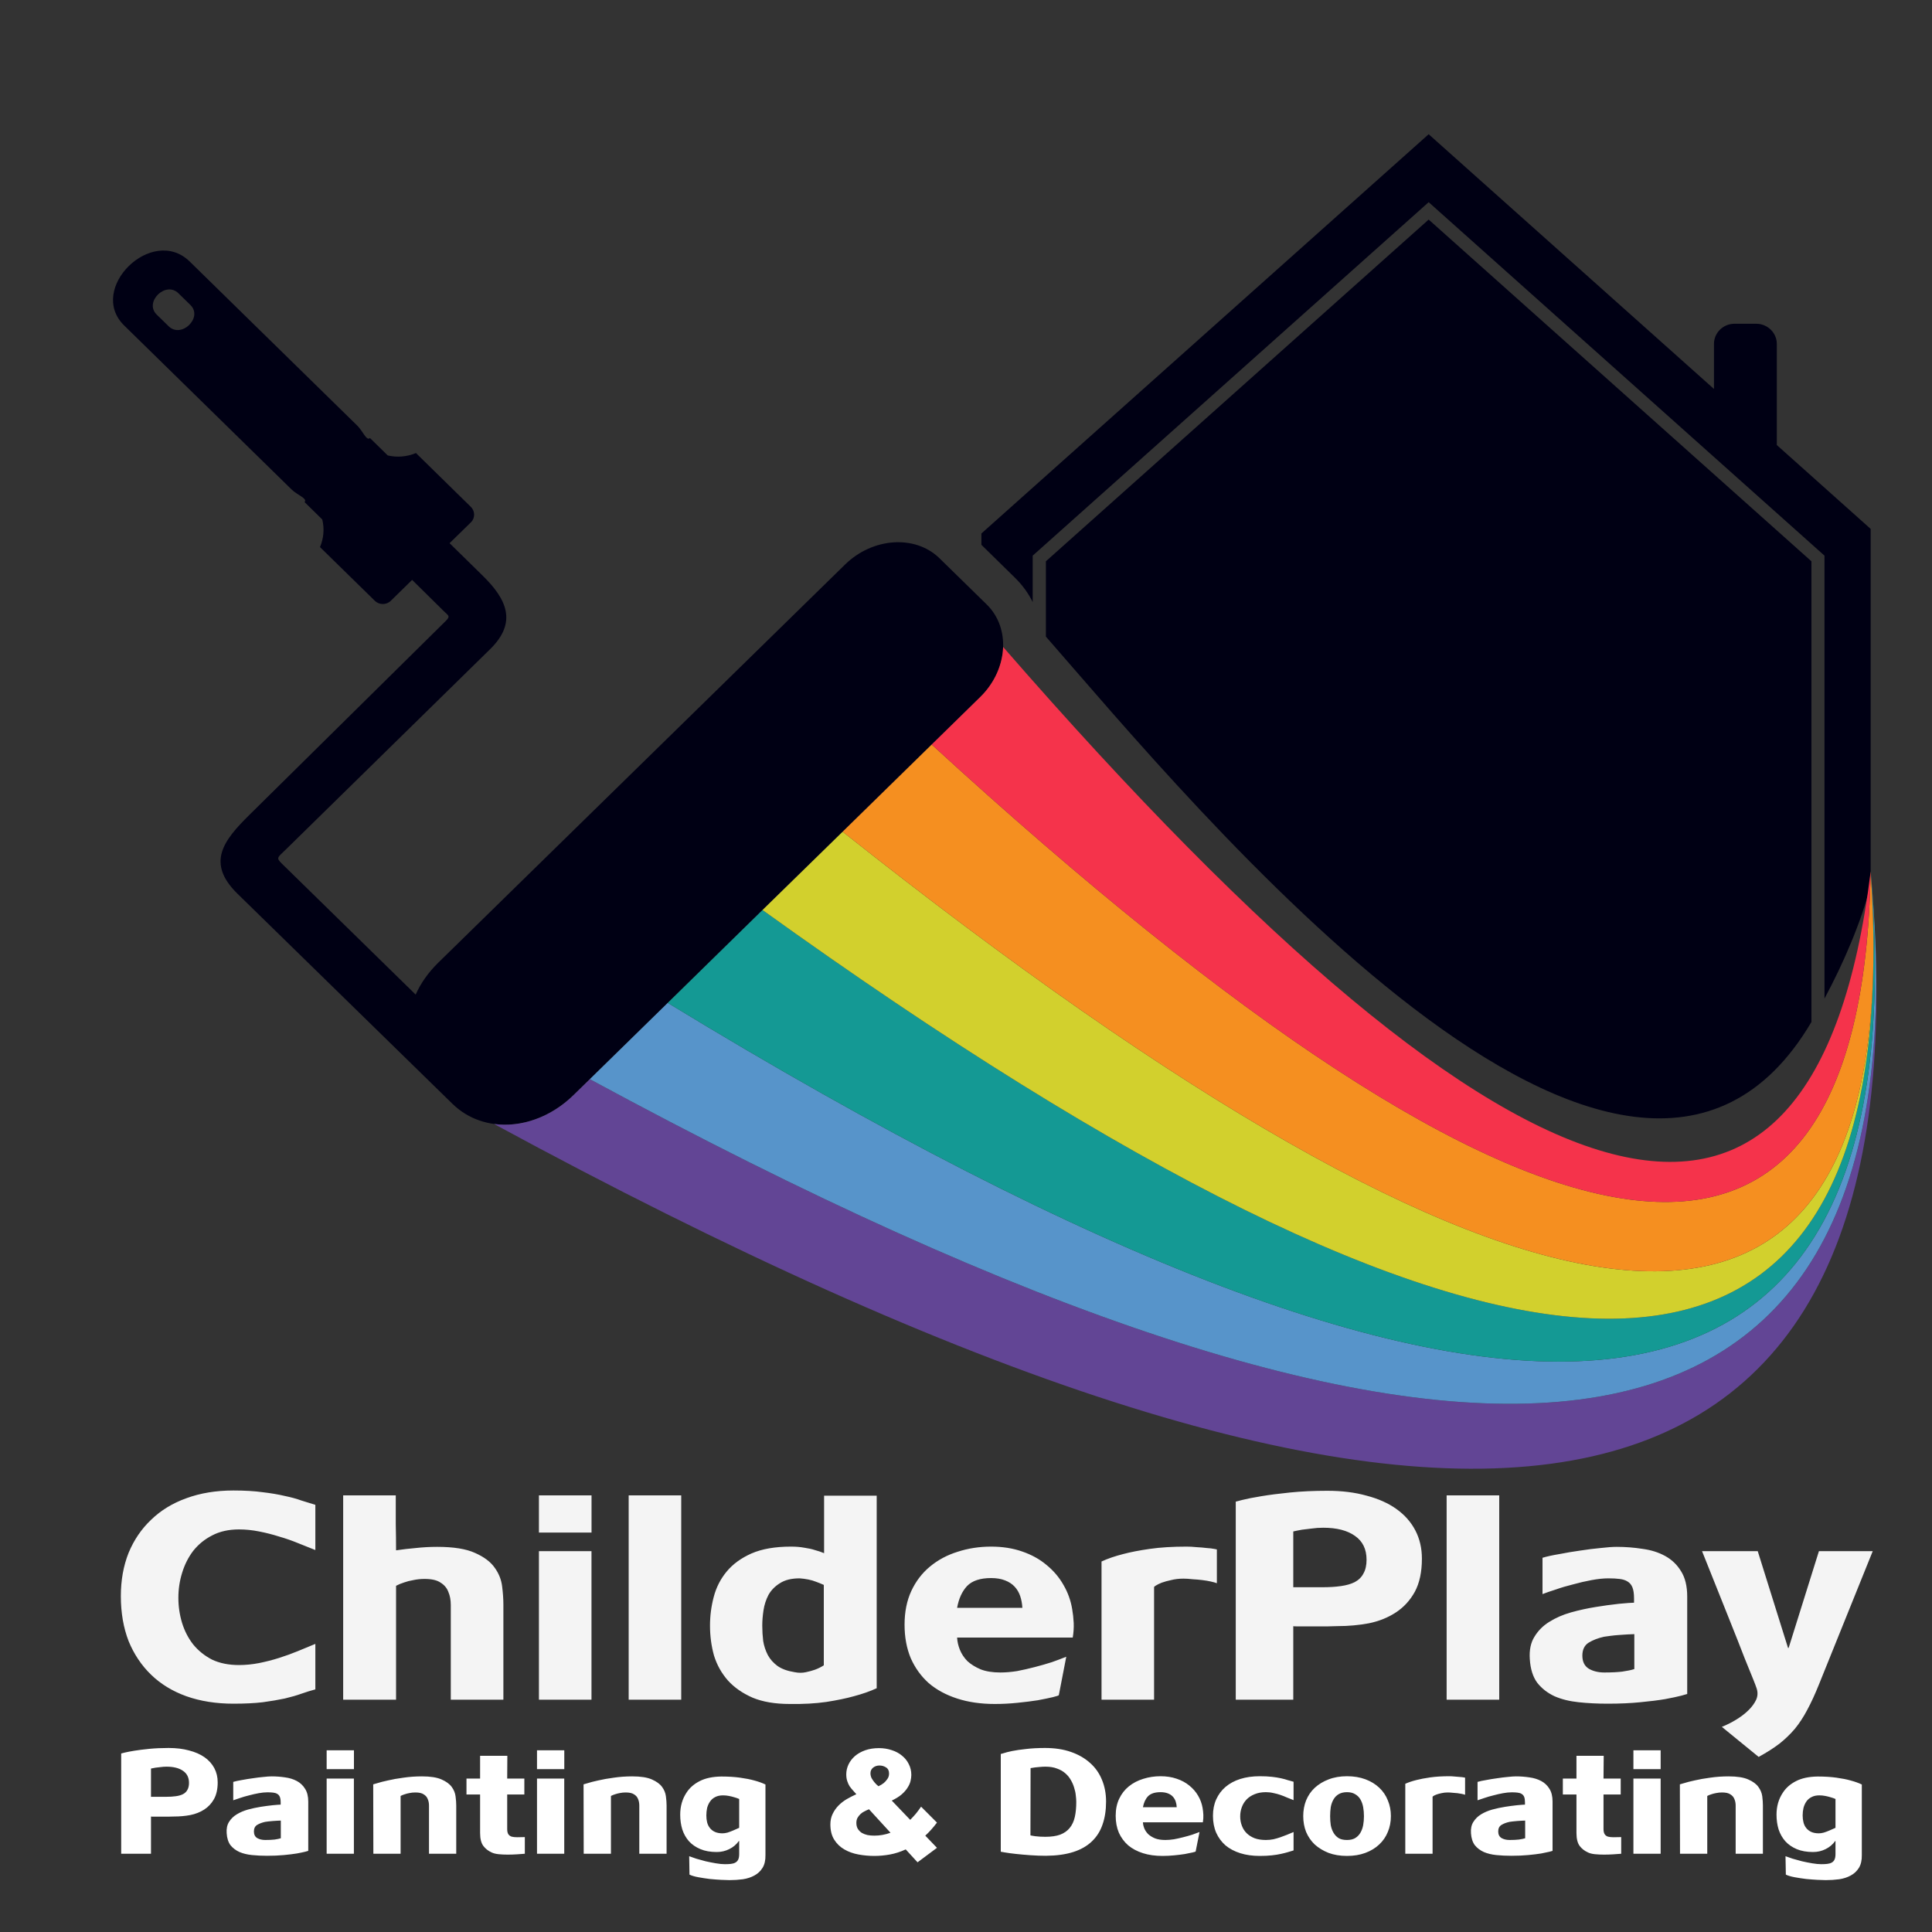 <svg version="1.2" xmlns="http://www.w3.org/2000/svg" viewBox="0 0 4000 4000" width="1000" height="1000">
	<rect x="0" y="0" width="4000" height="4000" fill="#333333" stroke="none"/>
	<title>paint_home_4</title>
	<style>
		.s0 { fill: #ffffff } 
		.s1 { fill: #f4f4f4 } 
		.s2 { fill: #000014 } 
		.s3 { fill: #624595 } 
		.s4 { fill: #5794ca } 
		.s5 { fill: #149994 } 
		.s6 { fill: #d2d02d } 
		.s7 { fill: #f58f20 } 
		.s8 { fill: #f5334b } 
	</style>
	<g id="Layer 1">
		<g id="&lt;Group&gt;">
			<path id="Painting &amp; Decorating" class="s0" aria-label="Painting &amp; Decorating"  d="m391.3 3691.3q0-16.5-12.3-24.9-12.3-8.7-34.2-8.7-6.6 0-12.6 0.9-6 0.6-10.3 1.2-5.3 0.9-9.3 1.8v58.5h31.2q11.3 0 19.9-1.2 9-1.2 15-4.2 6.3-3.3 9.3-9 3.3-5.7 3.3-14.4zm-78.7 69.6v77.1h-61.7v-207.6q0 0 7-1.8 7.3-1.8 20.2-3.9 13-2.1 30.9-3.9 18.2-1.8 40.1-1.8 23.6 0 42.2 5.1 18.9 4.8 32.2 14.1 13.2 9.3 20.2 22.5 7 13.2 7 29.4 0 21-7.7 34.8-7.6 13.5-20.2 21.6-12.6 8.1-28.9 11.4-16.2 3-33.8 3-3.7 0-11.6 0.3-8 0-16 0-7.9 0-13.9 0-6 0-6-0.3zm213.1 30.9q0 9.6 6.9 13.8 7 3.9 16.6 3.9 11.3 0 19.3-0.9 8.3-1.2 12.9-2.7v-36.6q-2.6 0-7.3 0.3-4.3 0.3-9.3 0.6-4.6 0.3-9.3 0.9-4.3 0.6-6.6 0.9-9.6 2.1-16.6 6.3-6.6 4.2-6.6 13.5zm-42.8-64.5v-38.1q7.3-2.1 18.2-3.9 11-2.1 22.3-3.6 11.6-1.8 21.9-2.7 10.6-1.2 17.2-1.2 14.3 0 27.9 2.1 13.6 1.8 24.2 7.5 10.6 5.7 16.9 15.9 6.7 10.2 6.7 26.7v102q0 0-6.3 1.8-6 1.5-17.3 3.6-10.9 1.8-26.9 3.3-15.6 1.5-34.8 1.5-16.6 0-31.2-1.5-14.6-1.5-25.9-6.3-11.3-5.1-18.6-14.1-6.9-9.3-7.9-24.9-1-14.1 4.9-23.4 6-9.6 16-15.6 10.3-6.3 23.2-9.9 13.3-3.6 26.5-5.7 5.7-0.9 12.3-1.8 6.7-0.9 12.6-1.5 6-0.6 10.3-0.9 4.7-0.3 6-0.3v-4.5q0-7.2-1.7-11.4-1.6-4.2-5.3-6.3-3.3-2.1-8.6-2.7-5-0.6-11.9-0.6-8 0-18 1.8-9.9 1.8-19.9 4.5-9.9 2.4-18.6 5.4-8.6 2.7-14.2 4.8zm193.4 110.7v-155.7h56.4v155.7zm56.5-214.2v39h-56.5v-39zm40.2 214.2l-0.3-143.7q0 0 8.3-2.4 8.3-2.7 22.2-5.7 13.9-3.3 32.2-5.7 18.2-2.7 38.2-2.7 26.2 0 40.4 6.3 14.6 6.3 21.3 15.6 6.6 9 7.9 19.5 1.4 10.5 1.4 18.9v99.9h-56.4v-84q0-8.1 0-15.6 0-7.8-2.7-13.8-2.3-6-8.3-9.6-5.6-3.9-17.3-3.9-6.3 0-11.9 1.2-5.3 0.9-9.6 2.4-5 1.5-9 3.6v119.7zm312.6-155.7v33h-35.5v71.4q0 7.2 2.3 10.8 2.4 3.6 7 5.1 4.6 1.2 11.3 1.2 7-0.3 15.9-0.3v34.5q-7 0.6-16.6 1.2-9.3 0.6-19.2 0.6-9.7 0-18.6-0.9-8.6-0.9-14.3-3.6-10.6-4.8-17.2-13.5-6.7-9-6.7-26.7v-79.8h-28.2v-33h28.2v-47.1h56.4l-0.3 47.1zm26.2 155.7v-155.7h56.4v155.7zm56.5-214.2v39h-56.5v-39zm40.2 214.2l-0.3-143.7q0 0 8.3-2.4 8.3-2.7 22.2-5.7 13.9-3.3 32.2-5.7 18.2-2.7 38.1-2.7 26.3 0 40.5 6.3 14.6 6.3 21.3 15.6 6.6 9 7.9 19.5 1.4 10.5 1.4 18.9v99.9h-56.5v-84q0-8.1 0-15.6 0-7.8-2.6-13.8-2.3-6-8.3-9.6-5.7-3.9-17.3-3.9-6.3 0-11.9 1.2-5.3 0.9-9.6 2.4-5 1.5-9 3.6v119.7zm253.9-79.2q0 7.5 1.6 14.1 1.7 6.6 5.7 11.7 3.9 5.1 10.3 8.1 6.6 3 15.9 3 4.6 0 10.3-1.5 5.6-1.8 11.3-4.2 5.9-2.4 12.9-5.7v-59.7q-4.7-2.1-10.3-3.6-4.6-1.5-10.9-2.7-6-1.2-12.3-1.2-9.6 0-16.3 3.6-6.6 3.3-10.6 9.3-4 5.7-6 13.2-1.6 7.5-1.6 15.6zm68 79.8v-27h-0.7q-7.6 10.8-19.9 16.8-11.9 6-25.9 6-19.5 0-33.8-6-14.3-6-23.6-16.2-9.3-10.5-13.9-24.6-4.3-14.1-4.3-30.6 0-25.8 12.9-45.3 9.6-15 27.2-24 17.9-9.3 45.2-9.6 21.9 0 38.8 2.4 17.2 2.4 28.9 5.7 13.6 3.6 23.5 8.4v145.8q0.3 16.5-6 26.7-6.3 10.2-16.9 15.9-10.3 5.7-23.9 7.8-13.6 1.8-27.8 1.8-6.7 0-17.6-0.6-11-0.6-23.3-1.8-11.9-1.5-23.5-3.6-11.3-2.1-18.3-5.4l-0.6-38.1q5.6 2.1 14.6 5.1 9.3 2.7 19.5 5.4 10.7 2.4 21.3 4.2 10.6 1.8 18.6 1.8 6.9 0 12.2-0.6 5.7-0.6 9.3-2.7 4-2.1 6-6.3 2-4.2 2-11.4zm315.9-110.7l38.2 39.9q5.9-6 11.6-12.6 5.6-6.9 10.9-14.7l32.9 33q-12.3 16.2-24.2 27l24.2 25.2-40.2 30-24.5-26.7q-16.3 7.5-32.5 10.5-16.3 3-32.6 3-16.6 0-32.8-3-16.3-3-29.2-10.5-13-7.5-20.9-20.1-8-12.6-8-31.8 0-12 4.7-21.6 4.6-9.6 11.9-17.1 7.6-7.8 17.3-13.5 9.9-5.7 19.9-10.2-3.3-3.9-7-7.8-3.6-3.9-7-8.7-3-4.8-4.9-10.8-2-6-2-13.8 0-10.5 4.6-20.4 4.7-9.9 13.3-17.4 8.6-7.5 21.2-12 12.6-4.5 28.6-4.5 14.2 0 26.5 4.2 12.3 3.9 21.2 11.4 9 7.2 14 17.4 5.3 10.2 5.3 22.5 0 6-1.7 12.9-1.6 6.6-6.3 13.8-4.3 6.9-12.2 13.8-7.7 6.6-20.3 12.6zm-36.2 72.6q17.3 0 33.6-6l-44.5-48.6q-4 1.5-8.6 3.9-4.7 2.1-8.7 5.7-3.6 3.3-6.3 7.8-2.6 4.5-2.6 10.8 0 7.2 3 12.3 3.3 5.1 8.3 8.4 5.3 3 11.9 4.5 6.6 1.2 13.9 1.2zm10.7-145.2q-7.7 0-13.3 4.5-5.3 4.5-5.3 11.4 0 5.4 2.3 10.2 2.7 4.8 6 8.7 3.6 4.5 8.3 8.1 5.9-2.7 10.9-6.6 4-3.3 7.3-8.1 3.7-4.8 3.7-11.7 0-8.7-6.3-12.6-6-3.9-13.6-3.9zm251.2 178.5v-202.5q0 0.3 5.9-1.5 6-2.1 17.6-4.5 12-2.4 28.9-4.2 17.3-2.1 39.2-2.1 30.2 0 53.4 8.1 23.5 8.1 39.8 22.8 16.3 14.4 24.6 34.8 8.6 20.4 8.6 45.3 0 26.7-7.3 47.4-7 20.7-22.2 35.1-15 14.4-38.5 21.9-23.6 7.5-56.5 7.8-15.9 0-32.5-1.2-16.6-1.2-30.2-2.7-13.6-1.5-22.2-3-8.6-1.5-8.6-1.5zm92.5-176.1q-5.9 0-11.6 0.6-5.3 0.3-9.6 0.9-5 0.9-9.6 1.5l-0.3 139.2q0 0 2.6 0.6 3 0.6 7.3 1.2 4.7 0.6 10 0.9 5.6 0.3 10.9 0.3 18.6 0 30.9-4.5 12.3-4.8 19.6-13.8 7.6-9.3 10.6-22.8 3-13.5 3-31.2 0-6-1-13.5-0.7-7.8-3.4-15.9-2.3-8.1-6.9-15.9-4.3-7.8-11.3-13.8-7-6.3-17.3-9.9-9.9-3.9-23.9-3.9zm201.8 84h70q-0.3-6.6-2.3-12.3-2-5.7-6-9.9-3.9-4.2-10.3-6.6-6.3-2.4-14.9-2.4-17.6 0-25.9 8.4-7.9 8.4-10.6 22.8zm124.1 31.2h-124.1q0.3 6.3 3 12.9 2.7 6.3 8 11.7 5.6 5.1 14.2 8.7 8.7 3.3 21.3 3.3 8.3 0 17.9-1.5 9.6-1.8 18.9-4.2 9.6-2.4 18.3-5.1 8.6-3 15.6-5.7l-8 40.2q0 0.6-6.3 2.1-6.3 1.5-16.3 3.3-9.6 1.5-21.9 2.7-12.3 1.2-24.2 1.2-22.6 0-40.5-5.7-17.9-5.7-30.5-16.2-12.3-10.8-19.3-26.1-6.6-15.6-6.6-35.1 0-20.1 7.3-35.4 7.3-15.3 19.9-25.5 13-10.5 29.9-15.6 16.9-5.4 35.8-5.4 18.3 0 33.2 5.1 15.3 5.1 26.2 14.1 11.3 9 18.3 21 6.9 11.7 9.3 25.2 1.3 7.2 1.6 14.7 0.3 7.5-1 15.3zm77.3-12.3q0 10.2 3.4 19.2 3.3 9 9.9 15.6 6.7 6.6 16.6 10.5 10 3.6 23.2 3.6 8.3 0 15.6-1.5 7.7-1.8 14.6-4.2 7-2.4 13.6-5.1 6.7-3 13.6-5.7v38.1q-5.6 1.5-11.9 3.6-6 1.8-14.3 3.6-7.9 1.8-18.9 3-10.6 1.2-24.9 1.2-22.5 0-40.5-5.7-17.9-5.7-30.5-16.2-12.3-10.8-19.2-26.1-6.7-15.6-6.7-35.1 0-18.9 6.7-33.9 6.9-15.3 19.2-25.8 12.6-10.8 30.5-16.5 18-5.7 40.5-5.7 14.3 0 24.9 1.2 11 1.2 18.9 3 8.3 1.8 14.3 3.9 6.3 1.8 11.9 3.3v38.1q-6.9-2.7-13.6-5.4-6.6-3-13.6-5.4-6.9-2.4-14.6-3.9-7.3-1.8-15.6-1.8-13.2 0-23.2 4.2-9.9 3.9-16.6 10.8-6.6 6.9-9.9 15.9-3.4 9-3.4 19.2zm186.2-0.3q0 9.6 1.3 18.6 1.7 8.7 5.7 15.6 4 6.9 10.6 11.1 6.6 3.9 17.3 3.9 10.2 0 16.9-3.9 6.9-4.2 10.9-11.1 4-6.9 5.7-15.6 1.6-9 1.6-18.6 0-9.9-1.6-18.9-1.7-9-5.7-15.9-4-6.9-10.9-10.8-6.7-4.2-16.9-4.2-10.3 0-17.3 4.2-6.6 3.9-10.6 10.8-4 6.9-5.7 15.9-1.3 9-1.3 18.9zm-55.7-0.3q0-17.4 5.9-32.4 6.3-15.3 17.9-26.1 12-11.1 28.6-17.4 16.9-6.6 38.2-6.6 21.2 0 38.1 6.3 16.9 6.3 28.6 17.4 11.9 11.1 17.9 26.4 6.3 15 6.3 32.4 0 17.7-6.3 32.7-6 15-17.9 26.1-11.7 11.1-28.6 17.4-16.9 6.3-38.1 6.3-21.3 0-38.2-6.3-16.6-6.6-28.6-17.4-11.6-11.1-17.9-26.1-5.9-15-5.9-32.7zm211.3 78v-144.9q10-4.5 23.3-7.8 11.6-3 28.5-5.4 16.9-2.4 39.5-2.4 5 0 10.6 0.6 6 0.3 11 0.9 4.9 0.3 7.9 0.9 3.4 0.6 3 0.6v35.4q-2.3-0.9-6.6-1.8-4-0.9-9-1.5-5-0.6-10.6-0.9-5.3-0.6-9.6-0.6-7.3 0-13.3 1.5-5.6 1.2-9.9 2.7-4 1.5-6.4 3-1.9 1.2-1.9 1.5v118.2zm192.4-46.2q0 9.6 7 13.8 7 3.9 16.6 3.9 11.3 0 19.2-0.9 8.3-1.2 13-2.7v-36.6q-2.7 0-7.3 0.3-4.3 0.3-9.3 0.6-4.7 0.3-9.3 0.9-4.3 0.6-6.6 0.9-9.7 2.1-16.6 6.3-6.7 4.2-6.7 13.5zm-42.8-64.5v-38.1q7.3-2.1 18.3-3.9 10.9-2.1 22.2-3.6 11.6-1.8 21.9-2.7 10.6-1.2 17.3-1.2 14.2 0 27.8 2.1 13.6 1.8 24.3 7.5 10.6 5.7 16.9 15.9 6.6 10.2 6.6 26.7v102q0 0-6.3 1.8-6 1.5-17.2 3.6-11 1.8-26.9 3.3-15.6 1.5-34.9 1.5-16.6 0-31.2-1.5-14.6-1.5-25.8-6.3-11.3-5.1-18.6-14.1-7-9.3-8-24.9-1-14.1 5-23.4 6-9.6 15.9-15.6 10.3-6.3 23.2-9.9 13.3-3.6 26.6-5.7 5.6-0.9 12.3-1.8 6.6-0.9 12.6-1.5 6-0.6 10.3-0.9 4.6-0.3 5.9-0.3v-4.5q0-7.2-1.6-11.4-1.7-4.2-5.3-6.3-3.3-2.1-8.7-2.7-4.9-0.6-11.9-0.6-8 0-17.9 1.8-10 1.8-19.9 4.5-10 2.4-18.6 5.4-8.6 2.7-14.3 4.8zm296.4-45v33h-35.6v71.4q0 7.2 2.4 10.8 2.3 3.6 6.9 5.1 4.7 1.2 11.3 1.2 7-0.3 16-0.3v34.5q-7 0.6-16.6 1.2-9.3 0.6-19.3 0.6-9.6 0-18.6-0.9-8.6-0.9-14.2-3.6-10.7-4.8-17.3-13.5-6.6-9-6.6-26.7v-79.8h-28.2v-33h28.2v-47.1h56.4l-0.4 47.1zm26.3 155.7v-155.7h56.4v155.7zm56.4-214.2v39h-56.4v-39zm40.1 214.2l-0.3-143.7q0 0 8.3-2.4 8.3-2.7 22.2-5.7 14-3.3 32.2-5.7 18.3-2.7 38.2-2.7 26.2 0 40.5 6.3 14.6 6.3 21.2 15.6 6.6 9 8 19.5 1.3 10.5 1.3 18.9v99.9h-56.4v-84q0-8.1 0-15.6 0-7.8-2.7-13.8-2.3-6-8.3-9.6-5.6-3.9-17.2-3.9-6.3 0-12 1.2-5.3 0.9-9.6 2.4-5 1.5-9 3.6v119.7zm253.9-79.2q0 7.5 1.7 14.1 1.6 6.6 5.6 11.7 4 5.1 10.3 8.1 6.6 3 15.9 3 4.7 0 10.3-1.5 5.7-1.8 11.3-4.2 6-2.4 12.9-5.7v-59.7q-4.6-2.1-10.3-3.6-4.6-1.5-10.9-2.7-6-1.2-12.3-1.2-9.6 0-16.2 3.6-6.7 3.3-10.7 9.3-3.9 5.7-5.9 13.2-1.7 7.5-1.7 15.6zm68 79.8v-27h-0.6q-7.7 10.8-19.9 16.8-12 6-25.9 6-19.6 0-33.9-6-14.2-6-23.5-16.2-9.3-10.5-14-24.6-4.3-14.1-4.3-30.6 0-25.8 13-45.3 9.6-15 27.2-24 17.9-9.3 45.1-9.6 21.9 0 38.8 2.4 17.3 2.4 28.9 5.7 13.6 3.6 23.6 8.4v145.8q0.3 16.5-6 26.7-6.3 10.2-16.9 15.9-10.3 5.7-23.9 7.8-13.6 1.8-27.9 1.8-6.6 0-17.6-0.6-10.9-0.6-23.2-1.8-12-1.5-23.6-3.6-11.3-2.1-18.2-5.4l-0.7-38.1q5.6 2.1 14.6 5.1 9.3 2.7 19.6 5.4 10.6 2.4 21.2 4.2 10.6 1.8 18.6 1.8 7 0 12.3-0.6 5.6-0.6 9.3-2.7 4-2.1 5.9-6.3 2-4.2 2-11.4z"/>
			<path id="ChilderPlay" class="s1" aria-label="ChilderPlay"  d="m369.3 3308.1q0 26.7 7.7 52.1 7.7 24.9 23 44.5 16 19.5 39.1 31.4 23.7 11.2 55.7 11.2 20.5 0 41.6-4.1 21.1-4.2 41.6-10.7 20.5-6.5 39.1-14.2 19.2-7.7 35.8-14.8v94.2q-13.4 3.5-28.8 8.9-14.7 5.3-34.6 10-19.8 4.2-45.4 7.7-25.6 3-60.8 3-53.8 0-97.4-15.4-42.9-15.4-72.9-44.4-30.1-29.1-46.8-69.9-16-41.5-16-93.1 0-49.1 16-89.4 16.7-40.3 46.8-68.7 30-29.1 72.9-44.5 43.6-16 97.4-16 35.2 0 60.8 3.6 25.6 3 45.4 7.7 19.9 4.1 34.6 9.5 15.4 4.7 28.8 8.9v93.6q-16.6-6.6-35.8-14.3-18.6-7.7-39.1-13.6-20.5-6.5-41.6-10.6-21.1-4.2-41.6-4.2-32 0-55.7 12.5-23.1 11.8-39.1 31.9-15.3 20.2-23 45.7-7.7 24.8-7.7 51.5zm341.2 210.9v-423h108.9q0 32 0 59.8 0.6 27.3 0.6 54 19.9-3 41-4.8 21.8-2.4 44.2-2.4 50.6 0 78.1 12.5 28.2 12.4 41 30.8 12.8 17.8 15.3 38.5 2.6 20.7 2.6 37.3v197.3h-108.9v-165.3q0-16 0-30.8 0-15.4-5.1-27.2-4.5-11.9-16-19-10.9-7.7-33.3-7.7-12.1 0-23 2.4-10.3 1.7-18.6 4.7-9.6 3-17.3 7.1v235.8zm405.3 0v-307.5h108.8v307.5zm108.9-423v77h-108.9v-77zm76.9 423v-423h108.8v423zm276.6-153.4q0 16 1.9 32 2.6 15.4 9.6 29 7.1 13 19.9 22.5 13.4 9.5 35.8 13 12.2 2.4 23.1 0 10.8-2.3 19.2-5.3 9.6-3.6 17.9-8.9v-166.5q-7.7-3.5-16-6.5-7.1-2.9-16-4.7-9-1.8-17.9-2.4-25.7 0-41 10.1-15.4 9.5-23.7 24.3-7.7 14.8-10.3 32-2.5 16.6-2.5 31.4zm236.9-269v398.7q-20.5 9.5-47.4 16.6-23.1 6.5-57 11.8-33.3 4.8-75.5 4.2-45.5 0-76.9-13-31.3-13.7-51.2-35.6-19.8-22.5-28.8-51.5-8.3-29.7-8.3-62.2 0-30.3 7.7-59.3 7.7-29.6 26.9-52.7 19.2-23.1 51.2-37.3 32.6-14.2 81.9-14.2 15.4 0 27.6 2.3 12.8 1.8 21.7 4.8 10.9 2.9 19.2 6.5v-119.1zm166.5 232.2h135.1q-0.7-13-4.5-24.3-3.8-11.2-11.5-19.5-7.7-8.3-19.9-13-12.1-4.8-28.8-4.8-33.9 0-49.9 16.6-15.4 16.6-20.5 45zm239.4 61.6h-239.4q0.6 12.5 5.8 25.5 5.1 12.5 15.3 23.1 10.9 10.1 27.6 17.2 16.6 6.5 40.9 6.5 16 0 34.6-2.9 18.6-3.6 36.5-8.3 18.6-4.8 35.2-10.1 16.7-5.9 30.1-11.3l-15.4 79.4q0 1.2-12.1 4.2-12.2 2.9-31.4 6.5-18.6 2.9-42.3 5.3-23.6 2.4-46.7 2.4-43.5 0-78.1-11.3-34.6-11.2-58.9-32-23.7-21.3-37.1-51.5-12.8-30.8-12.8-69.3 0-39.7 14-69.9 14.1-30.2 38.5-50.4 24.9-20.7 57.6-30.8 32.6-10.6 69.1-10.6 35.2 0 64 10 29.5 10.1 50.6 27.9 21.8 17.7 35.2 41.4 13.5 23.1 18 49.8 2.5 14.2 3.2 29 0.6 14.8-2 30.2zm59.6 128.6v-286.1q19.2-8.9 44.8-15.4 22.4-6 55.1-10.7 32.6-4.7 76.2-4.7 9.6 0 20.4 1.1 11.6 0.6 21.2 1.8 9.6 0.6 15.3 1.8 6.4 1.2 5.8 1.2v69.9q-4.5-1.8-12.8-3.6-7.7-1.7-17.3-2.9-9.6-1.2-20.5-1.8-10.2-1.2-18.5-1.2-14.1 0-25.7 3-10.8 2.3-19.2 5.3-7.6 3-12.1 5.9-3.9 2.4-3.9 3v233.4zm548.7-289.7q0-32.6-23.7-49.2-23.7-17.1-65.9-17.1-12.8 0-24.3 1.7-11.6 1.2-19.9 2.4-10.2 1.8-17.9 3.6v115.5h60.2q21.7 0 38.4-2.4 17.3-2.4 28.8-8.3 12.1-6.5 17.9-17.8 6.4-11.2 6.4-28.4zm-151.7 137.4v152.3h-119.1v-410q0 0 13.4-3.5 14.1-3.6 39.1-7.7 25-4.2 59.5-7.7 35.2-3.6 77.5-3.6 45.5 0 81.3 10.1 36.5 9.5 62.1 27.8 25.6 18.4 39.1 44.5 13.4 26 13.4 58 0 41.5-14.7 68.8-14.7 26.6-39.1 42.6-24.3 16-55.7 22.5-31.3 5.9-65.3 5.9-7 0-22.4 0.6-15.3 0-30.7 0-15.4 0-26.9 0-11.5 0-11.5-0.6zm317.5 152.3v-423h108.9v423zm281-91.2q0 18.9 13.5 27.2 13.4 7.7 32 7.7 21.8 0 37.1-1.8 16-2.3 25-5.3v-72.3q-5.1 0-14.1 0.6-8.3 0.6-17.9 1.2-9 0.6-17.9 1.8-8.4 1.2-12.8 1.8-18.6 4.1-32.1 12.4-12.8 8.3-12.8 26.7zm-82.5-127.4v-75.2q14-4.2 35.2-7.7 21.1-4.2 42.9-7.2 22.4-3.5 42.2-5.3 20.5-2.4 33.3-2.4 27.5 0 53.8 4.2 26.2 3.5 46.7 14.8 20.5 11.3 32.7 31.4 12.8 20.1 12.8 52.7v201.5q0 0-12.2 3.5-11.5 3-33.3 7.1-21.1 3.6-51.8 6.5-30.1 3-67.3 3-32 0-60.1-3-28.2-2.9-50-12.4-21.7-10.1-35.8-27.9-13.5-18.3-15.4-49.1-1.9-27.9 9.6-46.2 11.5-19 30.7-30.8 19.9-12.5 44.9-19.6 25.6-7.1 51.2-11.2 10.9-1.8 23.7-3.6 12.8-1.8 24.3-3 11.5-1.1 19.8-1.7 9-0.6 11.6-0.6v-8.9q0-14.2-3.2-22.5-3.2-8.3-10.3-12.5-6.4-4.1-16.6-5.3-9.6-1.2-23.1-1.2-15.3 0-34.6 3.6-19.2 3.5-38.4 8.9-19.2 4.7-35.8 10.6-16.7 5.3-27.5 9.5zm443 194.3q-1.9-5.9-7-18.4-5.2-13-17.3-42.6-11.6-30.2-32.7-82.9-21.1-52.8-55.7-139.3h115.3l62.7 200.3h1.3l62.7-200.3h111.4l-111.4 276.1q-12.1 30.2-24.3 52.7-11.5 21.9-25.6 39.1-14.1 16.6-32 30.8-18 13.7-42.9 27.3l-76.2-62.2q14.7-5.9 29.4-14.8 14.8-8.9 25.7-19.6 10.8-10.6 16-21.9 5.1-11.8 0.6-24.3z"/>
			<path id="&lt;Compound Path&gt;" class="s2" d="m930.8 1124.6l44-43c9.1-8.7 9.1-23.3 0-32.2l-113.6-111.4c-18.4 7.7-38.9 9.5-58.5 4.9l-36.7-36c-7.1 6.9-15.1-14.9-26.1-25.5l-347.2-340c-77.8-76-213.1 56.8-135.5 132.6l347.2 340.1c11 10.5 33.1 18.4 26.1 25.4l36.7 36c4.8 19.2 2.9 39.2-4.7 57.2l113.6 111.2c9.1 8.9 23.9 8.9 33 0l44.2-43.3 64.9 64.1c10.5 10.3 14.9 10.7 4.7 20.9l-406 401c-54.4 53.6-90.7 99.9-24.8 164.2 148.1 144.9 296.4 289.5 444.5 434.4 66.1 64.7 175.7 55.6 250.9-18l842.1-824.2c57.4-56.2 63.4-142.3 13.4-191.4l-97.9-95.8c-50.2-49-138.2-43.1-195.6 13.1l-842.1 824.2c-20.4 20-36.3 42.3-46.8 66.1l-277.2-271.3c-12.6-12.3-8.3-12.7 8-28.7l423.2-415c56.6-55.4 35.1-103.1-15.5-152.6zm1101.1-20.1l926-826.6 590.7 527.4v-93.4c0-22.8 19-41.6 42.3-41.6h45.3c23.3 0 42.5 18.8 42.5 41.6v209.5l194.3 173.6v736.5c-19 76.8-56.5 163.1-95.6 235.9v-917l-819.5-731.8-819.8 731.8v96.1c-9.1-18.4-21.5-35.6-37.6-51.2l-68.6-67.3zm133.5 213.5v-155.9l792.5-707.5 792.5 707.5v953.8c-381.7 647.1-1286.8-457.1-1585-797.9zm777.6-283.3v127.4h-129.9v-127.4zm0-158.2v127.3h-129.9v-127.3zm159.6 0v127.3h-129.9v-127.3zm0 158.2v127.4h-129.9v-127.4zm-2753.4-359.2l-24.8-24.2c-26.5-25.9 18.6-70.2 45-44.1l24.8 24.2c26.6 25.9-18.6 70-45 44.1z"/>
			<path id="&lt;Path&gt;" fill-rule="evenodd" class="s3" d="m1221.2 2234.3c1812.2 981.9 2706.5 889.5 2661.5-287.3 55.8 1318.3-897.6 1445-2859.8 380.1 55.6 7.5 116.9-13.2 164.6-59.9z"/>
			<path id="&lt;Path&gt;" fill-rule="evenodd" class="s4" d="m1382.5 2076.4c1761.4 1073 2595.4 984.1 2490.5-271.9 4.5 48.9 7.6 96.4 9.7 142.5 44.8 1176.8-849.3 1269.2-2661.5 287.3z"/>
			<path id="&lt;Path&gt;" fill-rule="evenodd" class="s5" d="m3873 1804.5c104.9 1256-729.1 1344.9-2490.5 271.9l196.2-192.3c1516.2 1090.1 2287.5 1128.1 2299.9 107.4 0.8-58.2-1.1-120.7-5.6-187z"/>
			<path id="&lt;Path&gt;" fill-rule="evenodd" class="s6" d="m3878.6 1991.5c-12.4 1020.7-783.7 982.7-2299.9-107.4l165.9-162.1c1405.1 1114.9 2119.3 1206.3 2134 269.7z"/>
			<path id="&lt;Path&gt;" fill-rule="evenodd" class="s7" d="m3878.6 1991.7c-14.7 936.6-728.9 845.2-2134-269.7l184.4-180.5c1272.7 1166.2 1925.4 1257.2 1944 263 4.5 66.3 6.4 128.8 5.6 187z"/>
			<path id="&lt;Path&gt;" fill-rule="evenodd" class="s8" d="m3873 1804.5c-18.6 994.2-671.3 903.2-1944-263l100.6-98.5c30.1-29.5 46-67.3 47.3-103.5 1082.1 1244.3 1681 1399.4 1796.1 465z"/>
		</g>
	</g>
</svg>